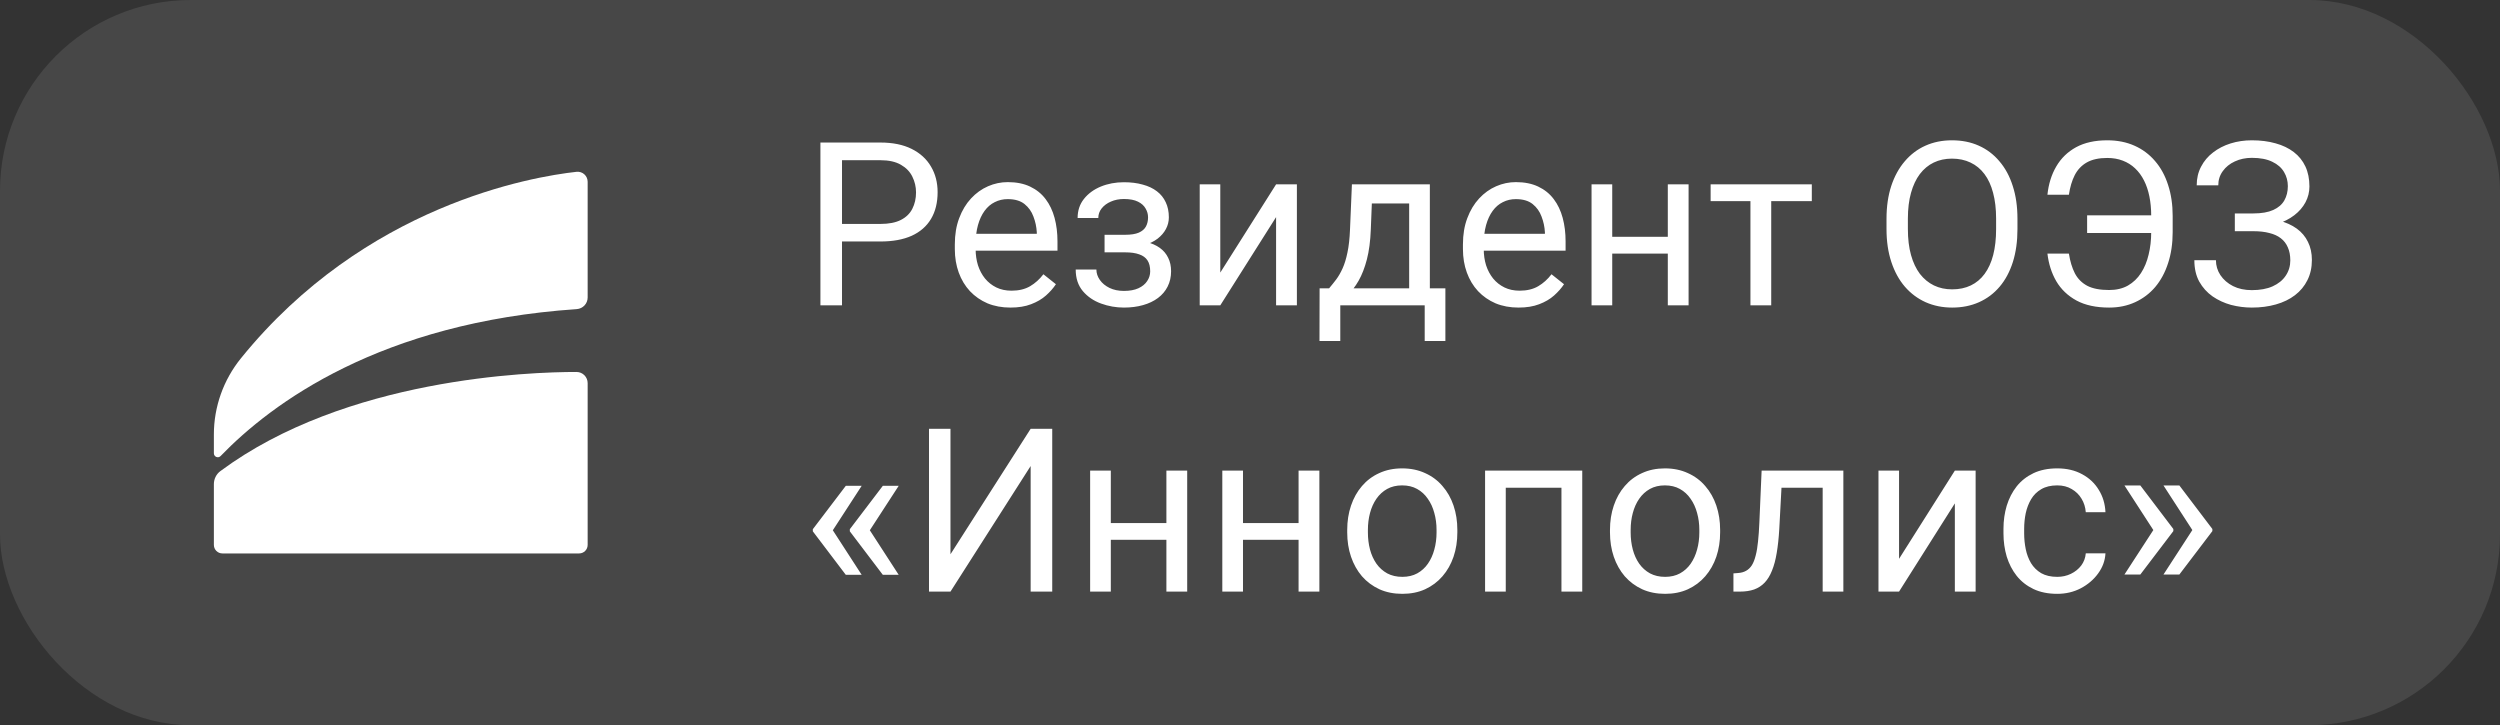 <?xml version="1.0" encoding="UTF-8"?> <svg xmlns="http://www.w3.org/2000/svg" width="131" height="38" viewBox="0 0 131 38" fill="none"><rect x="0" y="0" width="131" height="38" fill="#333333" stroke="none"/><rect width="131" height="38" rx="10" fill="white" fill-opacity="0.1"></rect><path d="M11.207 22.763V23.752C11.207 23.938 11.43 24.03 11.559 23.897C14.24 21.121 19.94 16.899 30.218 16.198C30.541 16.176 30.793 15.912 30.793 15.589V9.526C30.793 9.212 30.523 8.969 30.211 9.003C27.894 9.258 19.133 10.732 12.622 18.778C11.71 19.906 11.207 21.312 11.207 22.763Z" fill="white"></path><path d="M11.207 25.37V28.554C11.207 28.8 11.406 29 11.653 29H30.348C30.594 29 30.793 28.8 30.793 28.554V20.077C30.793 19.753 30.533 19.491 30.209 19.491C27.757 19.49 18.116 19.812 11.546 24.687C11.331 24.846 11.207 25.102 11.207 25.37Z" fill="white"></path><path d="M46.137 12.654H43.857V11.734H46.137C46.578 11.734 46.935 11.664 47.209 11.523C47.482 11.383 47.682 11.188 47.807 10.938C47.935 10.688 48 10.402 48 10.082C48 9.789 47.935 9.514 47.807 9.256C47.682 8.998 47.482 8.791 47.209 8.635C46.935 8.475 46.578 8.395 46.137 8.395H44.121V16H42.99V7.469H46.137C46.781 7.469 47.326 7.58 47.772 7.803C48.217 8.025 48.555 8.334 48.785 8.729C49.016 9.119 49.131 9.566 49.131 10.07C49.131 10.617 49.016 11.084 48.785 11.471C48.555 11.857 48.217 12.152 47.772 12.355C47.326 12.555 46.781 12.654 46.137 12.654ZM52.945 16.117C52.504 16.117 52.103 16.043 51.744 15.895C51.389 15.742 51.082 15.529 50.824 15.256C50.57 14.982 50.375 14.658 50.238 14.283C50.102 13.908 50.033 13.498 50.033 13.053V12.807C50.033 12.291 50.109 11.832 50.262 11.43C50.414 11.023 50.621 10.68 50.883 10.398C51.145 10.117 51.441 9.904 51.773 9.76C52.105 9.615 52.449 9.543 52.805 9.543C53.258 9.543 53.648 9.621 53.977 9.777C54.309 9.934 54.58 10.152 54.791 10.434C55.002 10.711 55.158 11.039 55.26 11.418C55.361 11.793 55.412 12.203 55.412 12.648V13.135H50.678V12.25H54.328V12.168C54.312 11.887 54.254 11.613 54.152 11.348C54.055 11.082 53.898 10.863 53.684 10.691C53.469 10.52 53.176 10.434 52.805 10.434C52.559 10.434 52.332 10.486 52.125 10.592C51.918 10.693 51.74 10.846 51.592 11.049C51.443 11.252 51.328 11.5 51.246 11.793C51.164 12.086 51.123 12.424 51.123 12.807V13.053C51.123 13.354 51.164 13.637 51.246 13.902C51.332 14.164 51.455 14.395 51.615 14.594C51.779 14.793 51.977 14.949 52.207 15.062C52.441 15.176 52.707 15.232 53.004 15.232C53.387 15.232 53.711 15.154 53.977 14.998C54.242 14.842 54.475 14.633 54.674 14.371L55.33 14.893C55.193 15.1 55.02 15.297 54.809 15.484C54.598 15.672 54.338 15.824 54.029 15.941C53.725 16.059 53.363 16.117 52.945 16.117ZM59.045 12.971H57.879V12.303H58.957C59.258 12.303 59.496 12.266 59.672 12.191C59.848 12.113 59.973 12.006 60.047 11.869C60.121 11.732 60.158 11.572 60.158 11.389C60.158 11.225 60.115 11.07 60.029 10.926C59.947 10.777 59.815 10.658 59.631 10.568C59.447 10.475 59.201 10.428 58.893 10.428C58.643 10.428 58.416 10.473 58.213 10.562C58.01 10.648 57.848 10.768 57.727 10.92C57.609 11.068 57.551 11.236 57.551 11.424H56.467C56.467 11.037 56.576 10.705 56.795 10.428C57.018 10.146 57.312 9.93 57.68 9.777C58.051 9.625 58.455 9.549 58.893 9.549C59.26 9.549 59.588 9.59 59.877 9.672C60.17 9.75 60.418 9.867 60.621 10.023C60.824 10.176 60.978 10.367 61.084 10.598C61.193 10.824 61.248 11.088 61.248 11.389C61.248 11.604 61.197 11.807 61.096 11.998C60.994 12.19 60.848 12.359 60.656 12.508C60.465 12.652 60.232 12.766 59.959 12.848C59.69 12.93 59.385 12.971 59.045 12.971ZM57.879 12.56H59.045C59.424 12.56 59.758 12.598 60.047 12.672C60.336 12.742 60.578 12.848 60.773 12.988C60.969 13.129 61.115 13.303 61.213 13.51C61.315 13.713 61.365 13.947 61.365 14.213C61.365 14.51 61.305 14.777 61.184 15.016C61.066 15.25 60.898 15.449 60.68 15.613C60.461 15.777 60.199 15.902 59.895 15.988C59.594 16.074 59.26 16.117 58.893 16.117C58.482 16.117 58.084 16.047 57.697 15.906C57.31 15.766 56.992 15.549 56.742 15.256C56.492 14.959 56.367 14.582 56.367 14.125H57.451C57.451 14.316 57.512 14.498 57.633 14.67C57.754 14.842 57.922 14.98 58.137 15.086C58.355 15.191 58.607 15.244 58.893 15.244C59.197 15.244 59.451 15.197 59.654 15.104C59.857 15.01 60.01 14.885 60.111 14.729C60.217 14.572 60.27 14.402 60.27 14.219C60.27 13.98 60.223 13.789 60.129 13.645C60.035 13.5 59.891 13.395 59.695 13.328C59.504 13.258 59.258 13.223 58.957 13.223H57.879V12.56ZM63.943 14.283L66.867 9.66H67.957V16H66.867V11.377L63.943 16H62.865V9.66H63.943V14.283ZM70.84 9.66H71.924L71.83 12.033C71.807 12.635 71.738 13.154 71.625 13.592C71.512 14.029 71.367 14.402 71.191 14.711C71.016 15.016 70.818 15.271 70.6 15.479C70.385 15.685 70.162 15.859 69.932 16H69.393L69.422 15.115L69.644 15.109C69.773 14.957 69.898 14.801 70.019 14.641C70.141 14.477 70.252 14.283 70.353 14.06C70.455 13.834 70.539 13.559 70.606 13.234C70.676 12.906 70.721 12.506 70.74 12.033L70.84 9.66ZM71.109 9.66H74.924V16H73.84V10.662H71.109V9.66ZM69.147 15.109H75.738V17.869H74.654V16H70.231V17.869H69.141L69.147 15.109ZM79.57 16.117C79.129 16.117 78.728 16.043 78.369 15.895C78.014 15.742 77.707 15.529 77.449 15.256C77.195 14.982 77 14.658 76.863 14.283C76.727 13.908 76.658 13.498 76.658 13.053V12.807C76.658 12.291 76.734 11.832 76.887 11.43C77.039 11.023 77.246 10.68 77.508 10.398C77.769 10.117 78.066 9.904 78.398 9.76C78.731 9.615 79.074 9.543 79.43 9.543C79.883 9.543 80.273 9.621 80.602 9.777C80.934 9.934 81.205 10.152 81.416 10.434C81.627 10.711 81.783 11.039 81.885 11.418C81.986 11.793 82.037 12.203 82.037 12.648V13.135H77.303V12.25H80.953V12.168C80.938 11.887 80.879 11.613 80.777 11.348C80.68 11.082 80.523 10.863 80.309 10.691C80.094 10.52 79.801 10.434 79.43 10.434C79.184 10.434 78.957 10.486 78.75 10.592C78.543 10.693 78.365 10.846 78.217 11.049C78.068 11.252 77.953 11.5 77.871 11.793C77.789 12.086 77.748 12.424 77.748 12.807V13.053C77.748 13.354 77.789 13.637 77.871 13.902C77.957 14.164 78.08 14.395 78.24 14.594C78.404 14.793 78.602 14.949 78.832 15.062C79.066 15.176 79.332 15.232 79.629 15.232C80.012 15.232 80.336 15.154 80.602 14.998C80.867 14.842 81.1 14.633 81.299 14.371L81.955 14.893C81.818 15.1 81.644 15.297 81.434 15.484C81.223 15.672 80.963 15.824 80.654 15.941C80.35 16.059 79.988 16.117 79.57 16.117ZM87.603 12.408V13.287H84.252V12.408H87.603ZM84.481 9.66V16H83.397V9.66H84.481ZM88.482 9.66V16H87.393V9.66H88.482ZM92.812 9.66V16H91.723V9.66H92.812ZM94.939 9.66V10.539H89.637V9.66H94.939ZM105.715 11.465V12.004C105.715 12.645 105.635 13.219 105.475 13.727C105.314 14.234 105.084 14.666 104.783 15.021C104.482 15.377 104.121 15.648 103.699 15.836C103.281 16.023 102.812 16.117 102.293 16.117C101.789 16.117 101.326 16.023 100.904 15.836C100.486 15.648 100.123 15.377 99.814 15.021C99.51 14.666 99.273 14.234 99.106 13.727C98.938 13.219 98.853 12.645 98.853 12.004V11.465C98.853 10.824 98.936 10.252 99.1 9.748C99.268 9.24 99.504 8.809 99.809 8.453C100.113 8.094 100.475 7.82 100.893 7.633C101.314 7.445 101.777 7.352 102.281 7.352C102.801 7.352 103.27 7.445 103.688 7.633C104.109 7.82 104.471 8.094 104.771 8.453C105.076 8.809 105.309 9.24 105.469 9.748C105.633 10.252 105.715 10.824 105.715 11.465ZM104.596 12.004V11.453C104.596 10.945 104.543 10.496 104.438 10.105C104.336 9.715 104.186 9.387 103.986 9.121C103.787 8.855 103.543 8.654 103.254 8.518C102.969 8.381 102.645 8.312 102.281 8.312C101.93 8.312 101.611 8.381 101.326 8.518C101.045 8.654 100.803 8.855 100.6 9.121C100.4 9.387 100.246 9.715 100.137 10.105C100.027 10.496 99.973 10.945 99.973 11.453V12.004C99.973 12.516 100.027 12.969 100.137 13.363C100.246 13.754 100.402 14.084 100.605 14.354C100.812 14.619 101.057 14.82 101.338 14.957C101.623 15.094 101.941 15.162 102.293 15.162C102.66 15.162 102.986 15.094 103.271 14.957C103.557 14.82 103.797 14.619 103.992 14.354C104.191 14.084 104.342 13.754 104.443 13.363C104.545 12.969 104.596 12.516 104.596 12.004ZM112.863 11.283V12.209H109.365V11.283H112.863ZM107.285 13.287H108.41C108.473 13.69 108.576 14.033 108.721 14.318C108.869 14.604 109.086 14.822 109.371 14.975C109.656 15.123 110.039 15.197 110.52 15.197C110.898 15.197 111.227 15.119 111.504 14.963C111.781 14.803 112.01 14.584 112.189 14.307C112.369 14.029 112.502 13.707 112.588 13.34C112.678 12.973 112.723 12.58 112.723 12.162V11.307C112.723 10.943 112.691 10.607 112.629 10.299C112.566 9.986 112.473 9.707 112.348 9.461C112.223 9.211 112.066 8.998 111.879 8.822C111.695 8.646 111.48 8.512 111.234 8.418C110.992 8.324 110.721 8.277 110.42 8.277C109.982 8.277 109.625 8.355 109.348 8.512C109.074 8.668 108.863 8.891 108.715 9.18C108.57 9.465 108.469 9.807 108.41 10.205H107.285C107.344 9.643 107.498 9.148 107.748 8.723C107.998 8.293 108.344 7.957 108.785 7.715C109.23 7.473 109.775 7.352 110.42 7.352C110.947 7.352 111.422 7.445 111.844 7.633C112.266 7.82 112.625 8.088 112.922 8.436C113.223 8.783 113.451 9.201 113.607 9.689C113.768 10.178 113.848 10.721 113.848 11.318V12.162C113.848 12.76 113.768 13.303 113.607 13.791C113.451 14.275 113.227 14.691 112.934 15.039C112.641 15.383 112.289 15.648 111.879 15.836C111.473 16.023 111.02 16.117 110.52 16.117C109.836 16.117 109.266 15.994 108.809 15.748C108.352 15.498 107.998 15.16 107.748 14.734C107.502 14.309 107.348 13.826 107.285 13.287ZM118.119 11.904H117.105V11.184H118.078C118.508 11.184 118.855 11.123 119.121 11.002C119.387 10.881 119.58 10.713 119.701 10.498C119.822 10.283 119.883 10.035 119.883 9.754C119.883 9.484 119.816 9.238 119.684 9.016C119.551 8.789 119.346 8.609 119.068 8.477C118.791 8.34 118.434 8.271 117.996 8.271C117.668 8.271 117.371 8.334 117.105 8.459C116.84 8.58 116.629 8.75 116.473 8.969C116.316 9.184 116.238 9.432 116.238 9.713H115.107C115.107 9.35 115.184 9.023 115.336 8.734C115.488 8.441 115.697 8.193 115.963 7.99C116.229 7.783 116.535 7.625 116.883 7.516C117.234 7.406 117.605 7.352 117.996 7.352C118.453 7.352 118.867 7.404 119.238 7.51C119.609 7.611 119.928 7.764 120.193 7.967C120.459 8.17 120.662 8.422 120.803 8.723C120.943 9.023 121.014 9.373 121.014 9.771C121.014 10.065 120.945 10.34 120.809 10.598C120.672 10.855 120.477 11.082 120.223 11.277C119.969 11.473 119.664 11.627 119.309 11.74C118.953 11.85 118.557 11.904 118.119 11.904ZM117.105 11.406H118.119C118.6 11.406 119.027 11.455 119.402 11.553C119.777 11.65 120.094 11.793 120.352 11.98C120.609 12.168 120.805 12.4 120.938 12.678C121.074 12.951 121.143 13.266 121.143 13.621C121.143 14.02 121.064 14.373 120.908 14.682C120.756 14.99 120.539 15.252 120.258 15.467C119.977 15.682 119.643 15.844 119.256 15.953C118.873 16.062 118.453 16.117 117.996 16.117C117.629 16.117 117.266 16.07 116.906 15.977C116.551 15.879 116.229 15.73 115.939 15.531C115.65 15.328 115.418 15.07 115.242 14.758C115.07 14.445 114.984 14.07 114.984 13.633H116.115C116.115 13.918 116.193 14.18 116.35 14.418C116.51 14.656 116.73 14.848 117.012 14.992C117.293 15.133 117.621 15.203 117.996 15.203C118.426 15.203 118.789 15.137 119.086 15.004C119.387 14.867 119.615 14.682 119.771 14.447C119.932 14.209 120.012 13.941 120.012 13.645C120.012 13.383 119.969 13.156 119.883 12.965C119.801 12.77 119.678 12.609 119.514 12.484C119.354 12.359 119.152 12.268 118.91 12.209C118.672 12.146 118.395 12.115 118.078 12.115H117.105V11.406ZM45.152 25.457L43.623 27.812L42.592 27.807V27.73L44.32 25.457H45.152ZM43.623 27.76L45.152 30.121H44.32L42.592 27.842V27.766L43.623 27.76ZM47.092 25.457L45.562 27.812L44.531 27.807V27.73L46.26 25.457H47.092ZM45.562 27.76L47.092 30.121H46.26L44.531 27.842V27.766L45.562 27.76ZM49.805 29.043L54.006 22.469H55.137V31H54.006V24.42L49.805 31H48.68V22.469H49.805V29.043ZM61.33 27.408V28.287H57.978V27.408H61.33ZM58.207 24.66V31H57.123V24.66H58.207ZM62.209 24.66V31H61.119V24.66H62.209ZM68.256 27.408V28.287H64.904V27.408H68.256ZM65.133 24.66V31H64.049V24.66H65.133ZM69.135 24.66V31H68.045V24.66H69.135ZM70.594 27.9V27.766C70.594 27.309 70.66 26.885 70.793 26.494C70.926 26.1 71.117 25.758 71.367 25.469C71.617 25.176 71.92 24.949 72.275 24.789C72.631 24.625 73.029 24.543 73.471 24.543C73.916 24.543 74.316 24.625 74.672 24.789C75.031 24.949 75.336 25.176 75.586 25.469C75.84 25.758 76.033 26.1 76.166 26.494C76.299 26.885 76.365 27.309 76.365 27.766V27.9C76.365 28.357 76.299 28.781 76.166 29.172C76.033 29.562 75.84 29.904 75.586 30.197C75.336 30.486 75.033 30.713 74.678 30.877C74.326 31.037 73.928 31.117 73.482 31.117C73.037 31.117 72.637 31.037 72.281 30.877C71.926 30.713 71.621 30.486 71.367 30.197C71.117 29.904 70.926 29.562 70.793 29.172C70.66 28.781 70.594 28.357 70.594 27.9ZM71.678 27.766V27.9C71.678 28.217 71.715 28.516 71.789 28.797C71.863 29.074 71.975 29.32 72.123 29.535C72.275 29.75 72.465 29.92 72.691 30.045C72.918 30.166 73.182 30.227 73.482 30.227C73.779 30.227 74.039 30.166 74.262 30.045C74.488 29.92 74.676 29.75 74.824 29.535C74.973 29.32 75.084 29.074 75.158 28.797C75.236 28.516 75.275 28.217 75.275 27.9V27.766C75.275 27.453 75.236 27.158 75.158 26.881C75.084 26.6 74.971 26.352 74.818 26.137C74.67 25.918 74.482 25.746 74.256 25.621C74.033 25.496 73.772 25.434 73.471 25.434C73.174 25.434 72.912 25.496 72.686 25.621C72.463 25.746 72.275 25.918 72.123 26.137C71.975 26.352 71.863 26.6 71.789 26.881C71.715 27.158 71.678 27.453 71.678 27.766ZM81.949 24.66V25.557H78.744V24.66H81.949ZM78.902 24.66V31H77.818V24.66H78.902ZM82.91 24.66V31H81.82V24.66H82.91ZM84.363 27.9V27.766C84.363 27.309 84.43 26.885 84.562 26.494C84.695 26.1 84.887 25.758 85.137 25.469C85.387 25.176 85.689 24.949 86.045 24.789C86.4 24.625 86.799 24.543 87.24 24.543C87.686 24.543 88.086 24.625 88.441 24.789C88.801 24.949 89.106 25.176 89.356 25.469C89.609 25.758 89.803 26.1 89.936 26.494C90.068 26.885 90.135 27.309 90.135 27.766V27.9C90.135 28.357 90.068 28.781 89.936 29.172C89.803 29.562 89.609 29.904 89.356 30.197C89.106 30.486 88.803 30.713 88.447 30.877C88.096 31.037 87.697 31.117 87.252 31.117C86.807 31.117 86.406 31.037 86.051 30.877C85.695 30.713 85.391 30.486 85.137 30.197C84.887 29.904 84.695 29.562 84.562 29.172C84.43 28.781 84.363 28.357 84.363 27.9ZM85.447 27.766V27.9C85.447 28.217 85.484 28.516 85.559 28.797C85.633 29.074 85.744 29.32 85.893 29.535C86.045 29.75 86.234 29.92 86.461 30.045C86.688 30.166 86.951 30.227 87.252 30.227C87.549 30.227 87.809 30.166 88.031 30.045C88.258 29.92 88.445 29.75 88.594 29.535C88.742 29.32 88.853 29.074 88.928 28.797C89.006 28.516 89.045 28.217 89.045 27.9V27.766C89.045 27.453 89.006 27.158 88.928 26.881C88.853 26.6 88.74 26.352 88.588 26.137C88.439 25.918 88.252 25.746 88.025 25.621C87.803 25.496 87.541 25.434 87.24 25.434C86.943 25.434 86.682 25.496 86.455 25.621C86.232 25.746 86.045 25.918 85.893 26.137C85.744 26.352 85.633 26.6 85.559 26.881C85.484 27.158 85.447 27.453 85.447 27.766ZM95.637 24.66V25.557H92.572V24.66H95.637ZM96.592 24.66V31H95.508V24.66H96.592ZM92.309 24.66H93.398L93.234 27.719C93.207 28.191 93.162 28.609 93.1 28.973C93.041 29.332 92.959 29.641 92.853 29.898C92.752 30.156 92.623 30.367 92.467 30.531C92.314 30.691 92.131 30.811 91.916 30.889C91.701 30.963 91.453 31 91.172 31H90.832V30.045L91.066 30.027C91.234 30.016 91.377 29.977 91.494 29.91C91.615 29.844 91.717 29.746 91.799 29.617C91.881 29.484 91.947 29.314 91.998 29.107C92.053 28.9 92.094 28.654 92.121 28.369C92.152 28.084 92.176 27.752 92.191 27.373L92.309 24.66ZM99.51 29.283L102.434 24.66H103.523V31H102.434V26.377L99.51 31H98.432V24.66H99.51V29.283ZM107.801 30.227C108.059 30.227 108.297 30.174 108.516 30.068C108.734 29.963 108.914 29.818 109.055 29.635C109.195 29.447 109.275 29.234 109.295 28.996H110.326C110.307 29.371 110.18 29.721 109.945 30.045C109.715 30.365 109.412 30.625 109.037 30.824C108.662 31.02 108.25 31.117 107.801 31.117C107.324 31.117 106.908 31.033 106.553 30.865C106.201 30.697 105.908 30.467 105.674 30.174C105.443 29.881 105.27 29.545 105.152 29.166C105.039 28.783 104.982 28.379 104.982 27.953V27.707C104.982 27.281 105.039 26.879 105.152 26.5C105.27 26.117 105.443 25.779 105.674 25.486C105.908 25.193 106.201 24.963 106.553 24.795C106.908 24.627 107.324 24.543 107.801 24.543C108.297 24.543 108.73 24.645 109.102 24.848C109.473 25.047 109.764 25.32 109.975 25.668C110.189 26.012 110.307 26.402 110.326 26.84H109.295C109.275 26.578 109.201 26.342 109.072 26.131C108.947 25.92 108.775 25.752 108.557 25.627C108.342 25.498 108.09 25.434 107.801 25.434C107.469 25.434 107.189 25.5 106.963 25.633C106.74 25.762 106.562 25.938 106.43 26.16C106.301 26.379 106.207 26.623 106.148 26.893C106.094 27.158 106.066 27.43 106.066 27.707V27.953C106.066 28.23 106.094 28.504 106.148 28.773C106.203 29.043 106.295 29.287 106.424 29.506C106.557 29.725 106.734 29.9 106.957 30.033C107.184 30.162 107.465 30.227 107.801 30.227ZM111.322 30.104L112.852 27.748L113.883 27.754V27.83L112.154 30.104H111.322ZM111.322 25.439H112.154L113.883 27.719V27.795L112.852 27.801L111.322 25.439ZM113.367 30.104L114.896 27.748L115.928 27.754V27.83L114.199 30.104H113.367ZM113.367 25.439H114.199L115.928 27.719V27.795L114.896 27.801L113.367 25.439Z" fill="white"></path></svg> 
